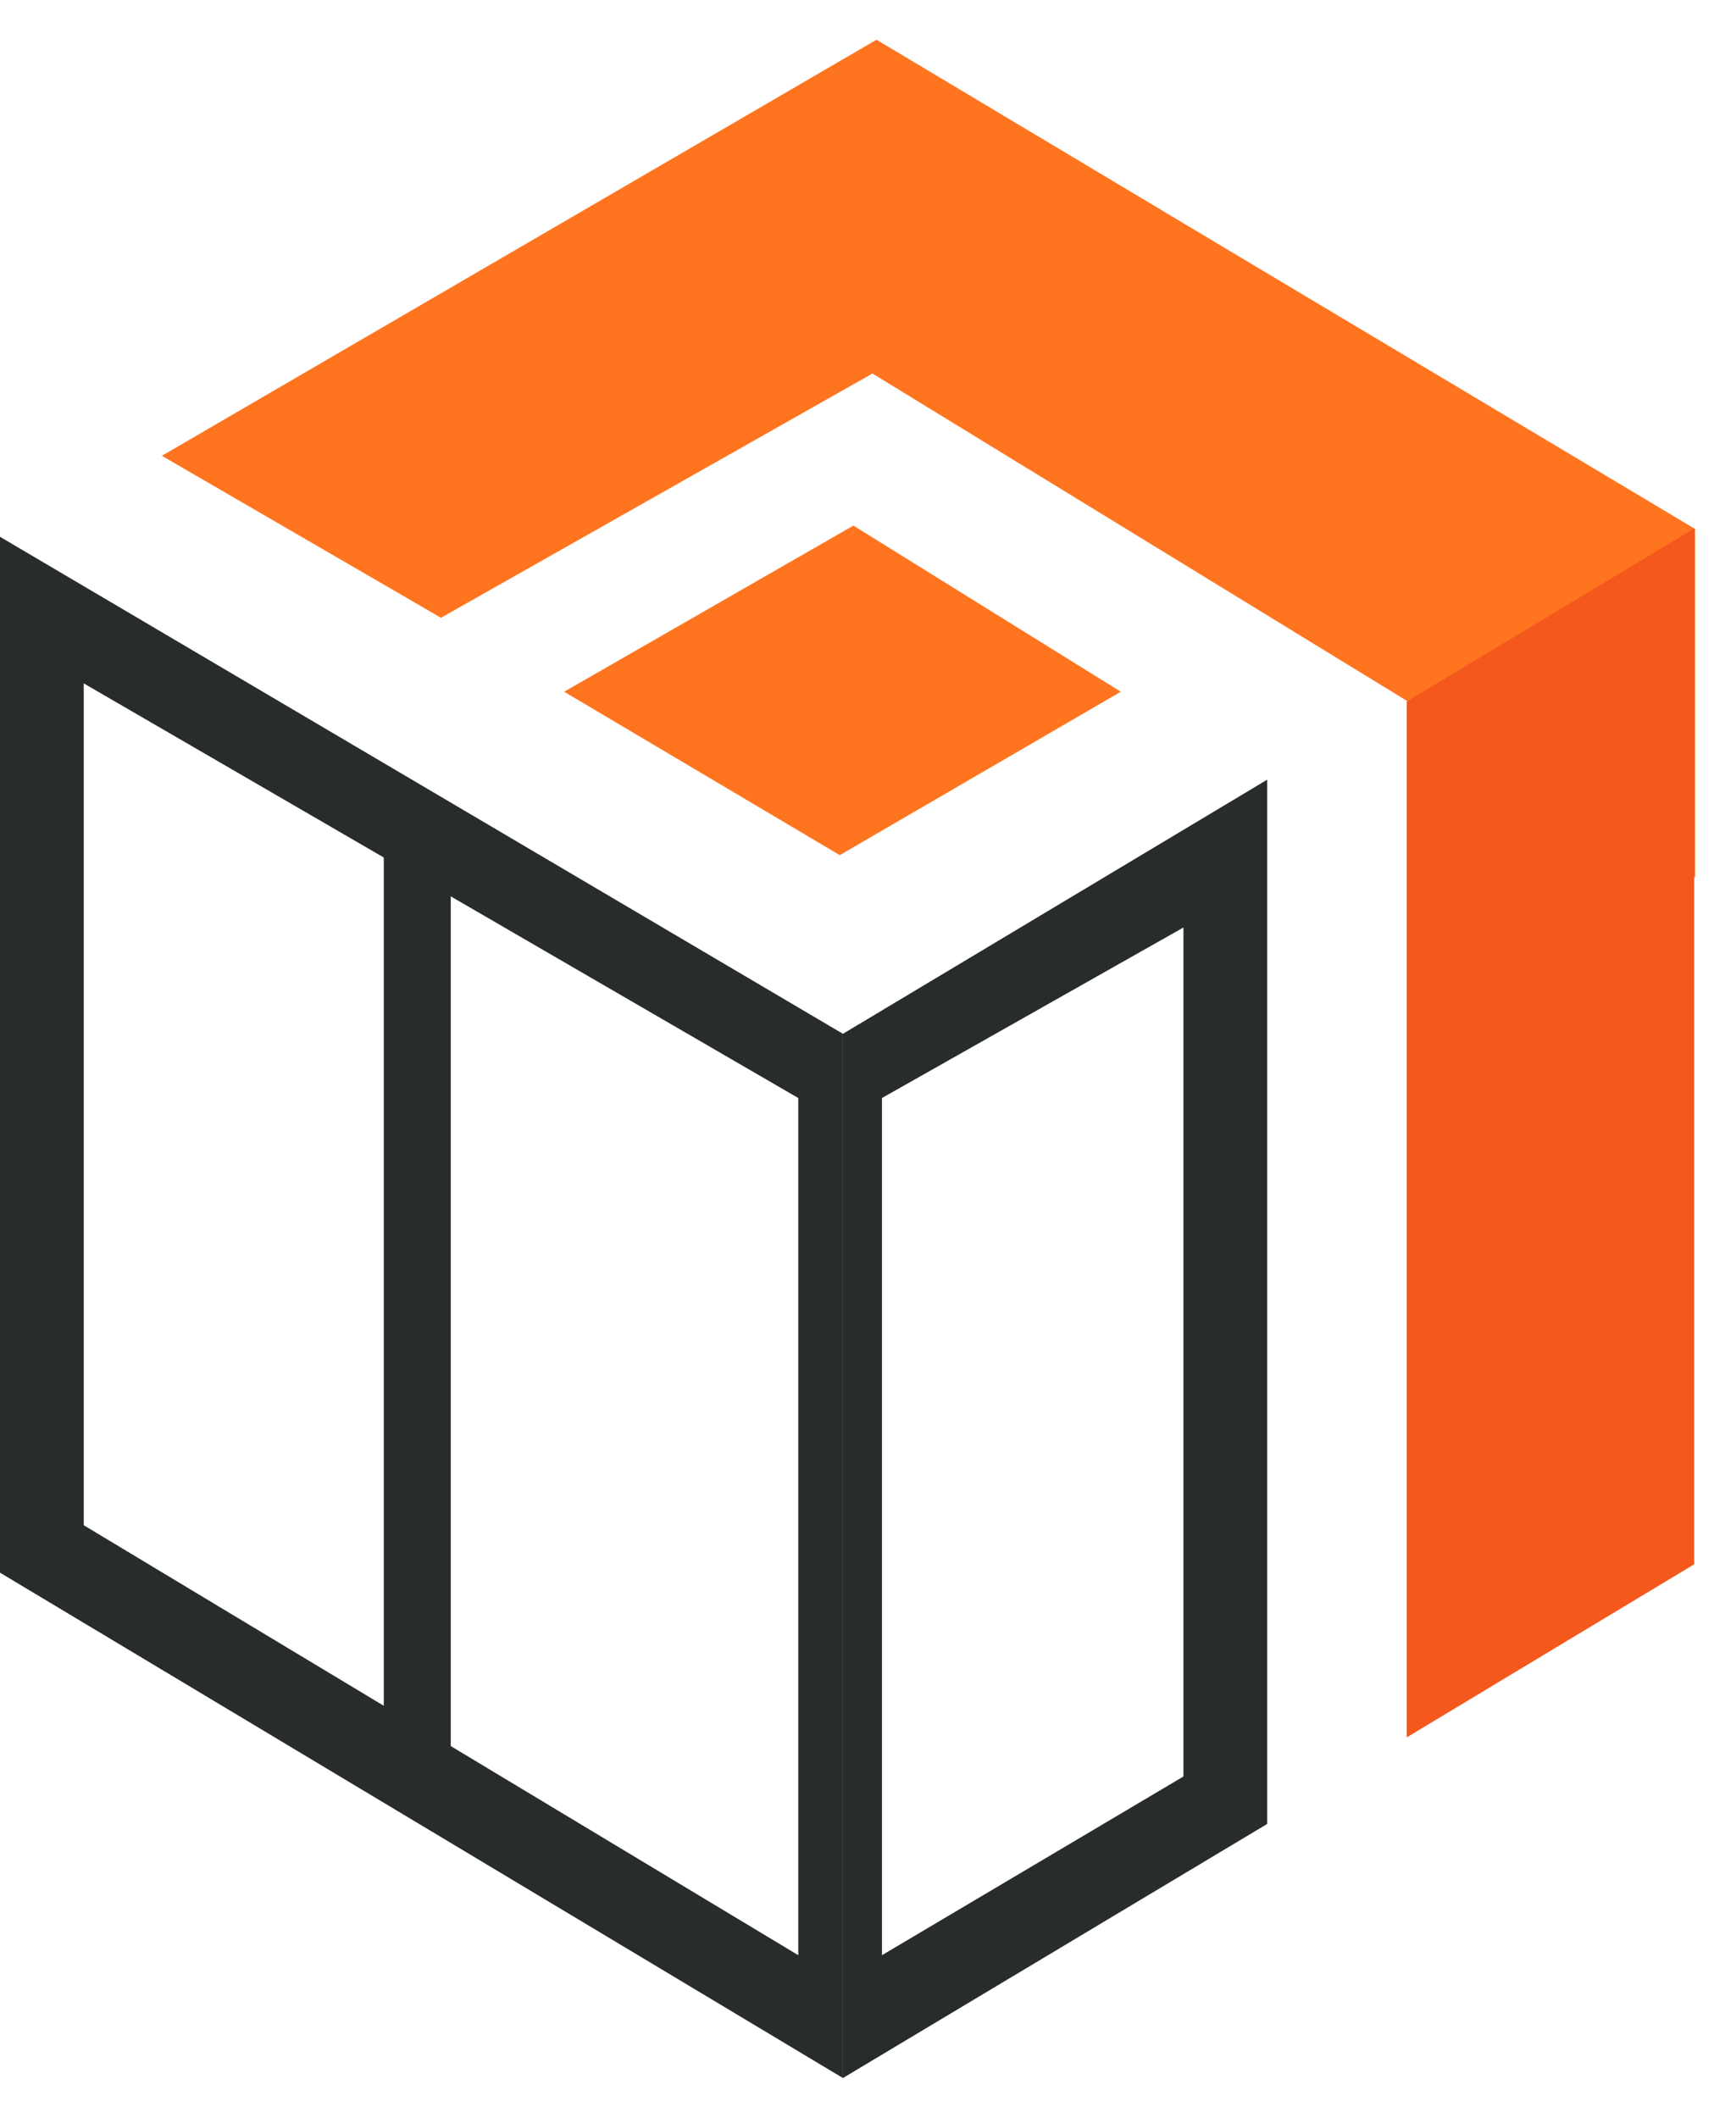 <svg xmlns="http://www.w3.org/2000/svg" width="41" height="50" viewBox="0 0 41 50" fill="none"><path fill-rule="evenodd" clip-rule="evenodd" d="M10.646 19.726V42.403H9.064V19.726H10.646Z" fill="#292C2D"></path><path fill-rule="evenodd" clip-rule="evenodd" d="M0 12.673V37.129L19.908 49.06V24.407L0 12.673ZM1.978 16.134V36.009L18.853 46.16V25.923L1.978 16.134Z" fill="#292C2D"></path><path fill-rule="evenodd" clip-rule="evenodd" d="M29.927 18.408V43.062L19.908 49.06V24.407L29.927 18.408ZM27.95 21.897V41.941L20.83 46.16V25.923L27.95 21.897Z" fill="#292C2D"></path><path d="M3.823 10.761L10.415 14.585L27.422 4.961L20.699 0.94L3.823 10.761Z" fill="#FF741F"></path><path d="M40.035 20.715L40.035 12.489L20.699 0.94L19.066 7.876L40.035 20.715Z" fill="#FF741F"></path><path d="M13.324 16.331L20.155 12.409L26.47 16.331L19.833 20.189L13.324 16.331Z" fill="#FF741F"></path><path d="M40.013 12.475L33.223 16.562V41.018L40.013 36.931V12.475Z" fill="#F5581D"></path></svg>